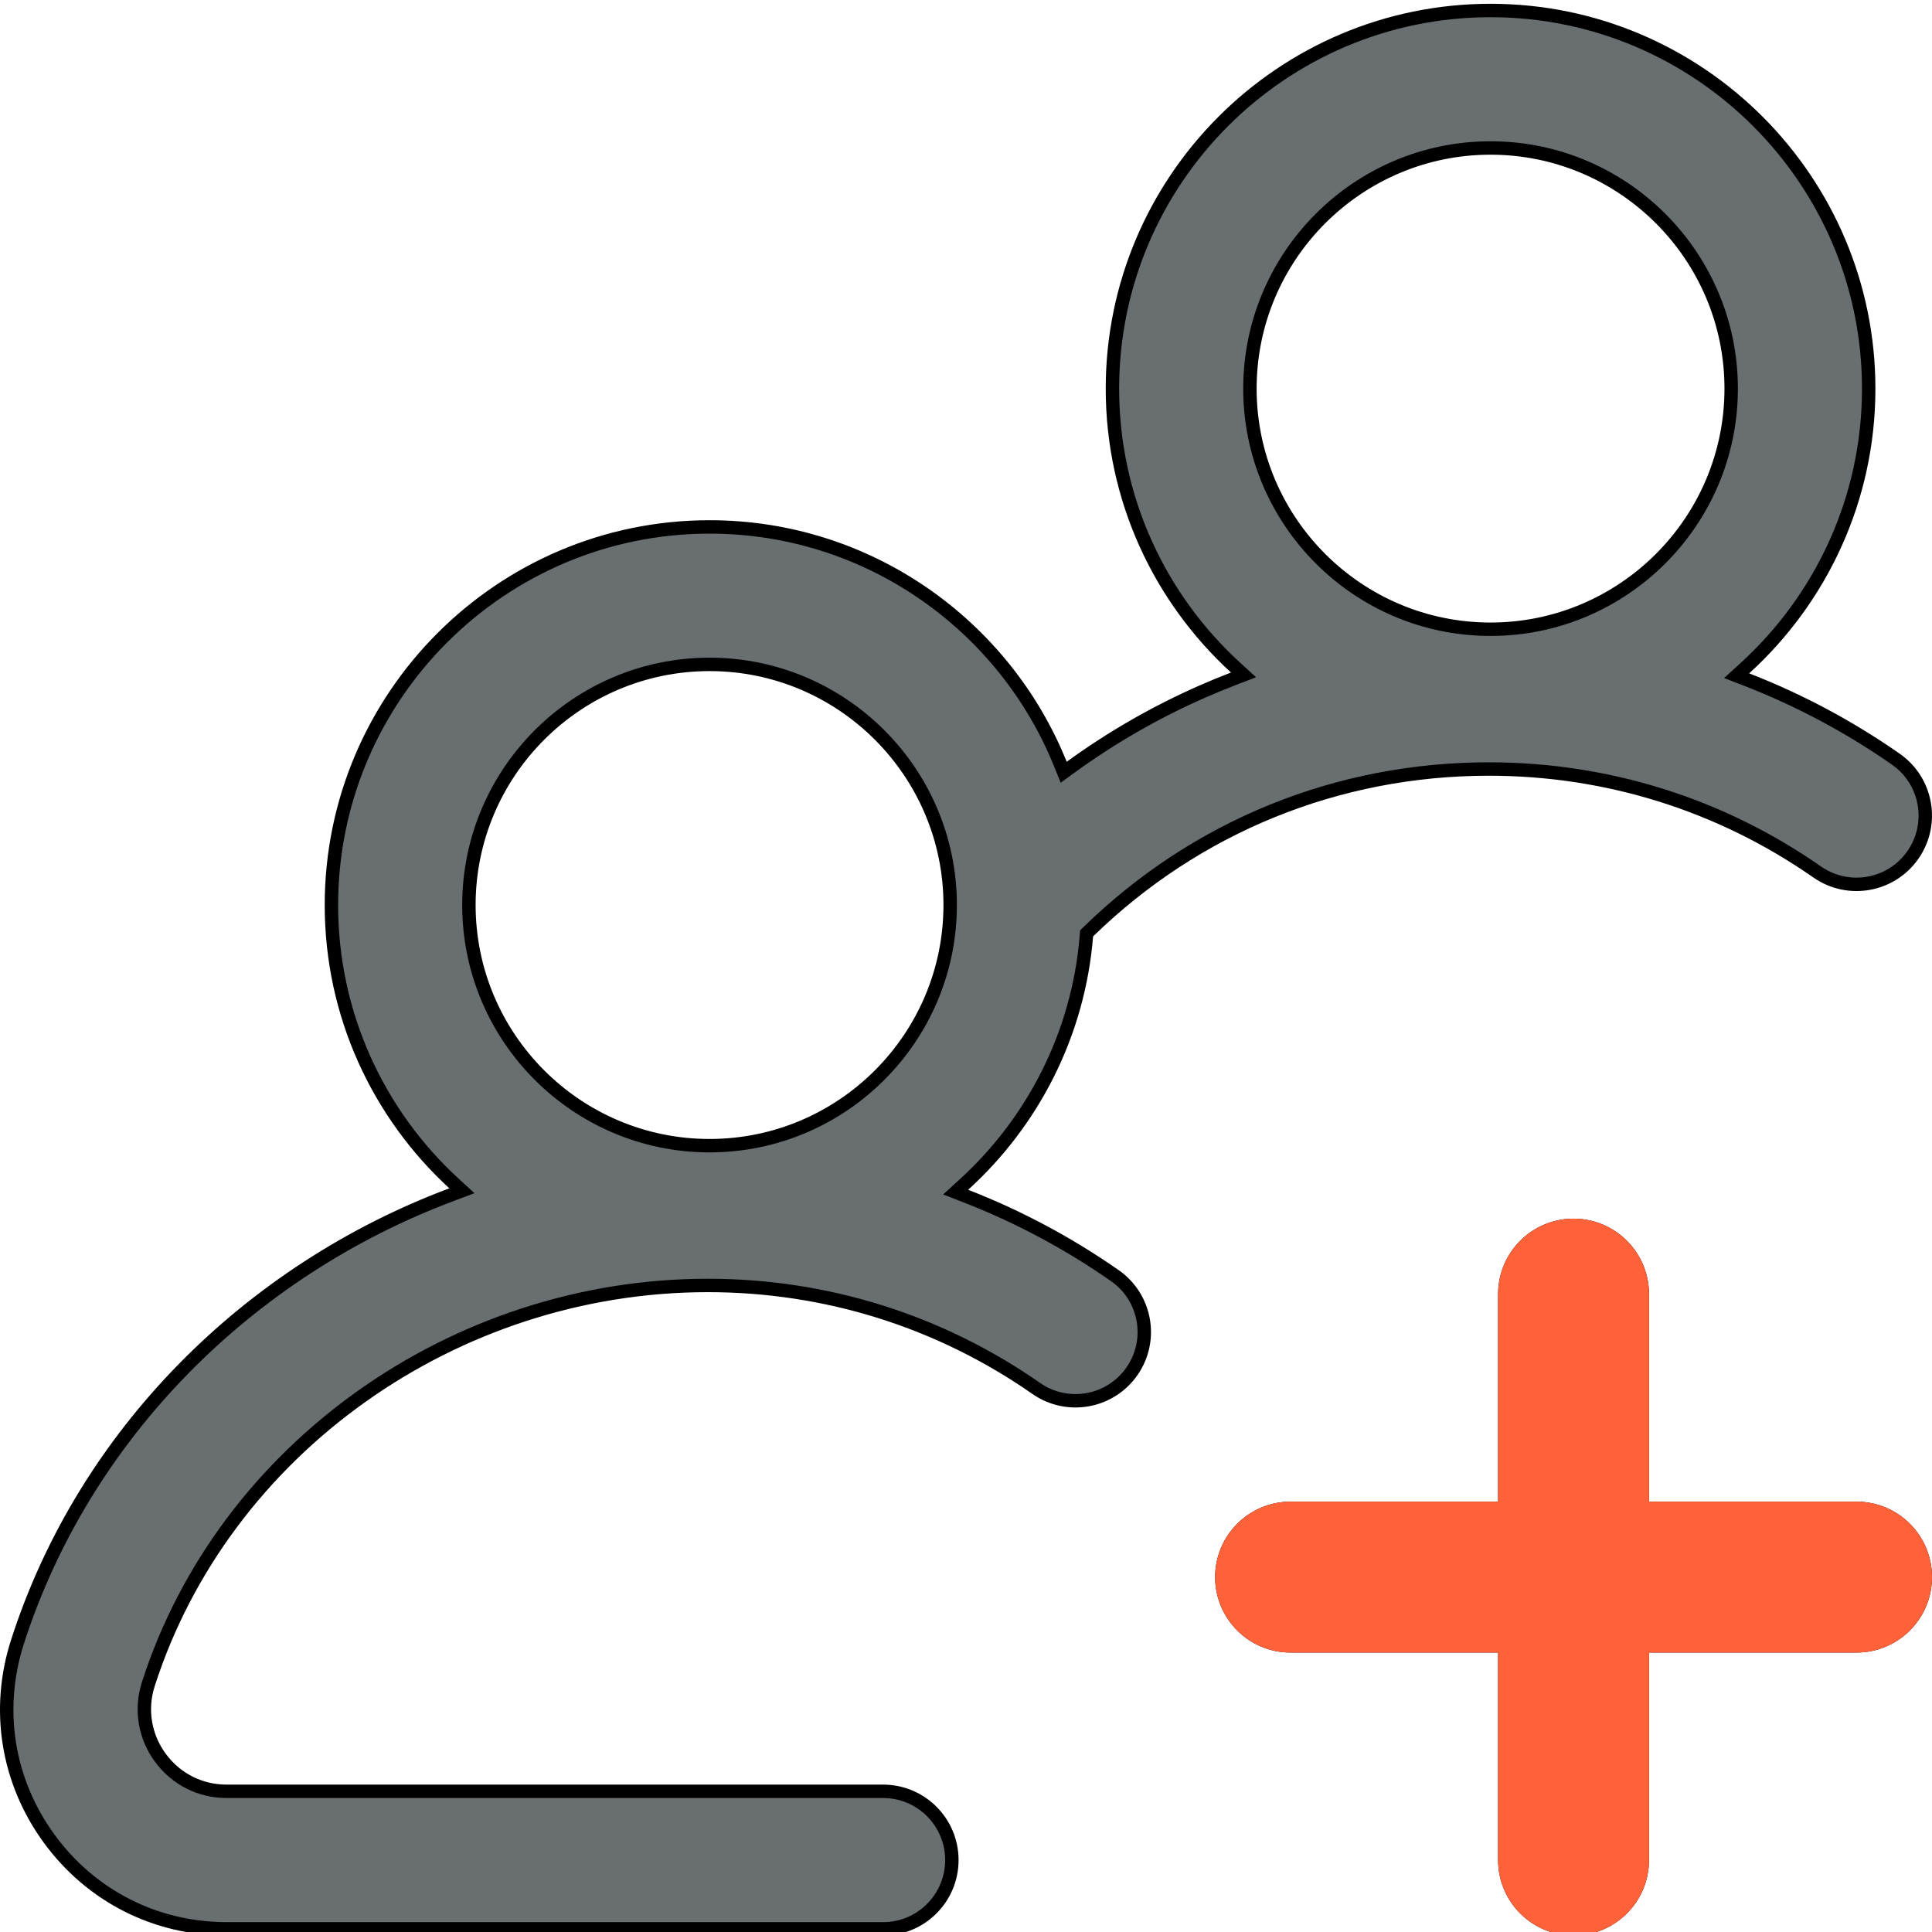 <?xml version="1.0" encoding="UTF-8"?>
<svg xmlns="http://www.w3.org/2000/svg" width="72" height="72" viewBox="0 0 72 72" fill="none">
  <g clip-path="url(#clip0_8077_23385)">
    <path d="M41.547 47.539L41.547 47.539C42.708 48.348 42.993 49.945 42.183 51.106C41.373 52.267 39.776 52.551 38.616 51.742L38.616 51.742C35.017 49.232 30.786 47.905 26.381 47.905C16.92 47.905 8.343 54.006 5.529 62.756L5.529 62.756C5.227 63.698 5.387 64.699 5.97 65.498C6.553 66.298 7.456 66.757 8.445 66.757H32.911C34.326 66.757 35.473 67.904 35.473 69.319C35.473 70.735 34.326 71.882 32.911 71.882H8.445C5.798 71.882 3.388 70.656 1.829 68.517C0.27 66.377 -0.159 63.707 0.651 61.187C3.145 53.436 9.271 47.352 16.833 44.519L17.214 44.376L16.914 44.101C14.11 41.523 12.351 37.828 12.351 33.728C12.351 25.958 18.673 19.637 26.443 19.637C32.359 19.637 37.436 23.302 39.521 28.483L39.641 28.78L39.9 28.591C41.425 27.483 43.063 26.54 44.807 25.773L44.807 25.773C45.19 25.604 45.577 25.446 45.966 25.296L46.343 25.151L46.045 24.878C43.226 22.299 41.457 18.594 41.457 14.483C41.457 6.712 47.779 0.391 55.548 0.391C63.319 0.391 69.641 6.712 69.641 14.483C69.641 18.61 67.856 22.329 65.018 24.909L64.719 25.181L65.096 25.327C67.045 26.085 68.909 27.076 70.653 28.293L70.653 28.293C71.814 29.102 72.098 30.7 71.289 31.86C70.479 33.021 68.883 33.306 67.721 32.496C64.123 29.986 59.892 28.659 55.487 28.659C49.844 28.659 44.578 30.805 40.562 34.718L40.495 34.784L40.487 34.877C40.191 38.543 38.485 41.817 35.912 44.155L35.614 44.427L35.99 44.573C37.939 45.331 39.803 46.322 41.547 47.539ZM61.454 61.336H61.204V61.586V69.319C61.204 70.735 60.057 71.882 58.642 71.882C57.227 71.882 56.08 70.735 56.08 69.319V61.586V61.336H55.83H48.096C46.681 61.336 45.534 60.189 45.534 58.774C45.534 57.359 46.681 56.212 48.096 56.212H55.83H56.08V55.962V48.228C56.08 46.813 57.227 45.666 58.642 45.666C60.057 45.666 61.204 46.813 61.204 48.228V55.962V56.212H61.454H69.187C70.603 56.212 71.75 57.359 71.75 58.774C71.75 60.189 70.603 61.336 69.187 61.336H61.454ZM64.516 14.483C64.516 9.538 60.493 5.515 55.548 5.515C50.604 5.515 46.581 9.538 46.581 14.483C46.581 19.427 50.604 23.45 55.548 23.45C60.493 23.45 64.516 19.427 64.516 14.483ZM35.41 33.728C35.41 28.784 31.388 24.76 26.443 24.76C21.498 24.76 17.475 28.784 17.475 33.728C17.475 38.673 21.498 42.696 26.443 42.696C31.388 42.696 35.41 38.673 35.41 33.728Z" fill="#696E71" stroke="black" stroke-width="0.5"></path>
    <g clip-path="url(#clip1_8077_23385)">
      <path d="M41.69 47.334C39.93 46.106 38.048 45.105 36.081 44.34C38.698 41.961 40.434 38.629 40.737 34.898C44.706 31.03 49.909 28.909 55.487 28.909C59.841 28.909 64.022 30.221 67.578 32.701C68.853 33.59 70.605 33.278 71.494 32.003C72.382 30.729 72.07 28.976 70.796 28.088C69.036 26.86 67.154 25.86 65.186 25.094C68.074 22.469 69.891 18.684 69.891 14.483C69.891 6.574 63.457 0.141 55.548 0.141C47.64 0.141 41.207 6.574 41.207 14.483C41.207 18.667 43.008 22.439 45.877 25.063C45.484 25.214 45.093 25.373 44.706 25.544C42.947 26.318 41.292 27.271 39.753 28.389C37.631 23.117 32.465 19.387 26.443 19.387C18.535 19.387 12.101 25.82 12.101 33.728C12.101 37.901 13.892 41.662 16.745 44.285C9.117 47.143 2.932 53.282 0.413 61.11C-0.422 63.706 0.021 66.46 1.627 68.664C3.233 70.868 5.718 72.132 8.445 72.132H32.911C34.464 72.132 35.723 70.873 35.723 69.319C35.723 67.766 34.464 66.507 32.911 66.507H8.445C7.536 66.507 6.708 66.086 6.172 65.351C5.636 64.616 5.489 63.698 5.767 62.833C8.547 54.191 17.024 48.155 26.381 48.155C30.735 48.155 34.917 49.467 38.473 51.947C39.747 52.836 41.5 52.523 42.388 51.249C43.277 49.975 42.965 48.222 41.69 47.334ZM55.548 5.765C60.355 5.765 64.266 9.676 64.266 14.483C64.266 19.289 60.355 23.2 55.548 23.2C50.742 23.2 46.831 19.289 46.831 14.483C46.831 9.676 50.742 5.765 55.548 5.765ZM26.443 25.01C31.25 25.01 35.16 28.922 35.16 33.728C35.16 38.535 31.25 42.446 26.443 42.446C21.636 42.446 17.725 38.535 17.725 33.728C17.725 28.922 21.636 25.01 26.443 25.01ZM72 58.774C72 60.327 70.741 61.586 69.187 61.586H61.454V69.319C61.454 70.873 60.195 72.132 58.642 72.132C57.089 72.132 55.83 70.873 55.83 69.319V61.586H48.096C46.543 61.586 45.284 60.327 45.284 58.774C45.284 57.221 46.543 55.962 48.096 55.962H55.83V48.228C55.83 46.675 57.089 45.416 58.642 45.416C60.195 45.416 61.454 46.675 61.454 48.228V55.962H69.187C70.741 55.962 72 57.221 72 58.774Z" fill="#FF6138"></path>
    </g>
  </g>
  <defs>
    <clipPath id="clip0_8077_23385">
      <rect width="72" height="72" fill="white"></rect>
    </clipPath>
    <clipPath id="clip1_8077_23385">
      <rect width="29" height="29" fill="white" transform="translate(43 43)"></rect>
    </clipPath>
  </defs>
</svg>
